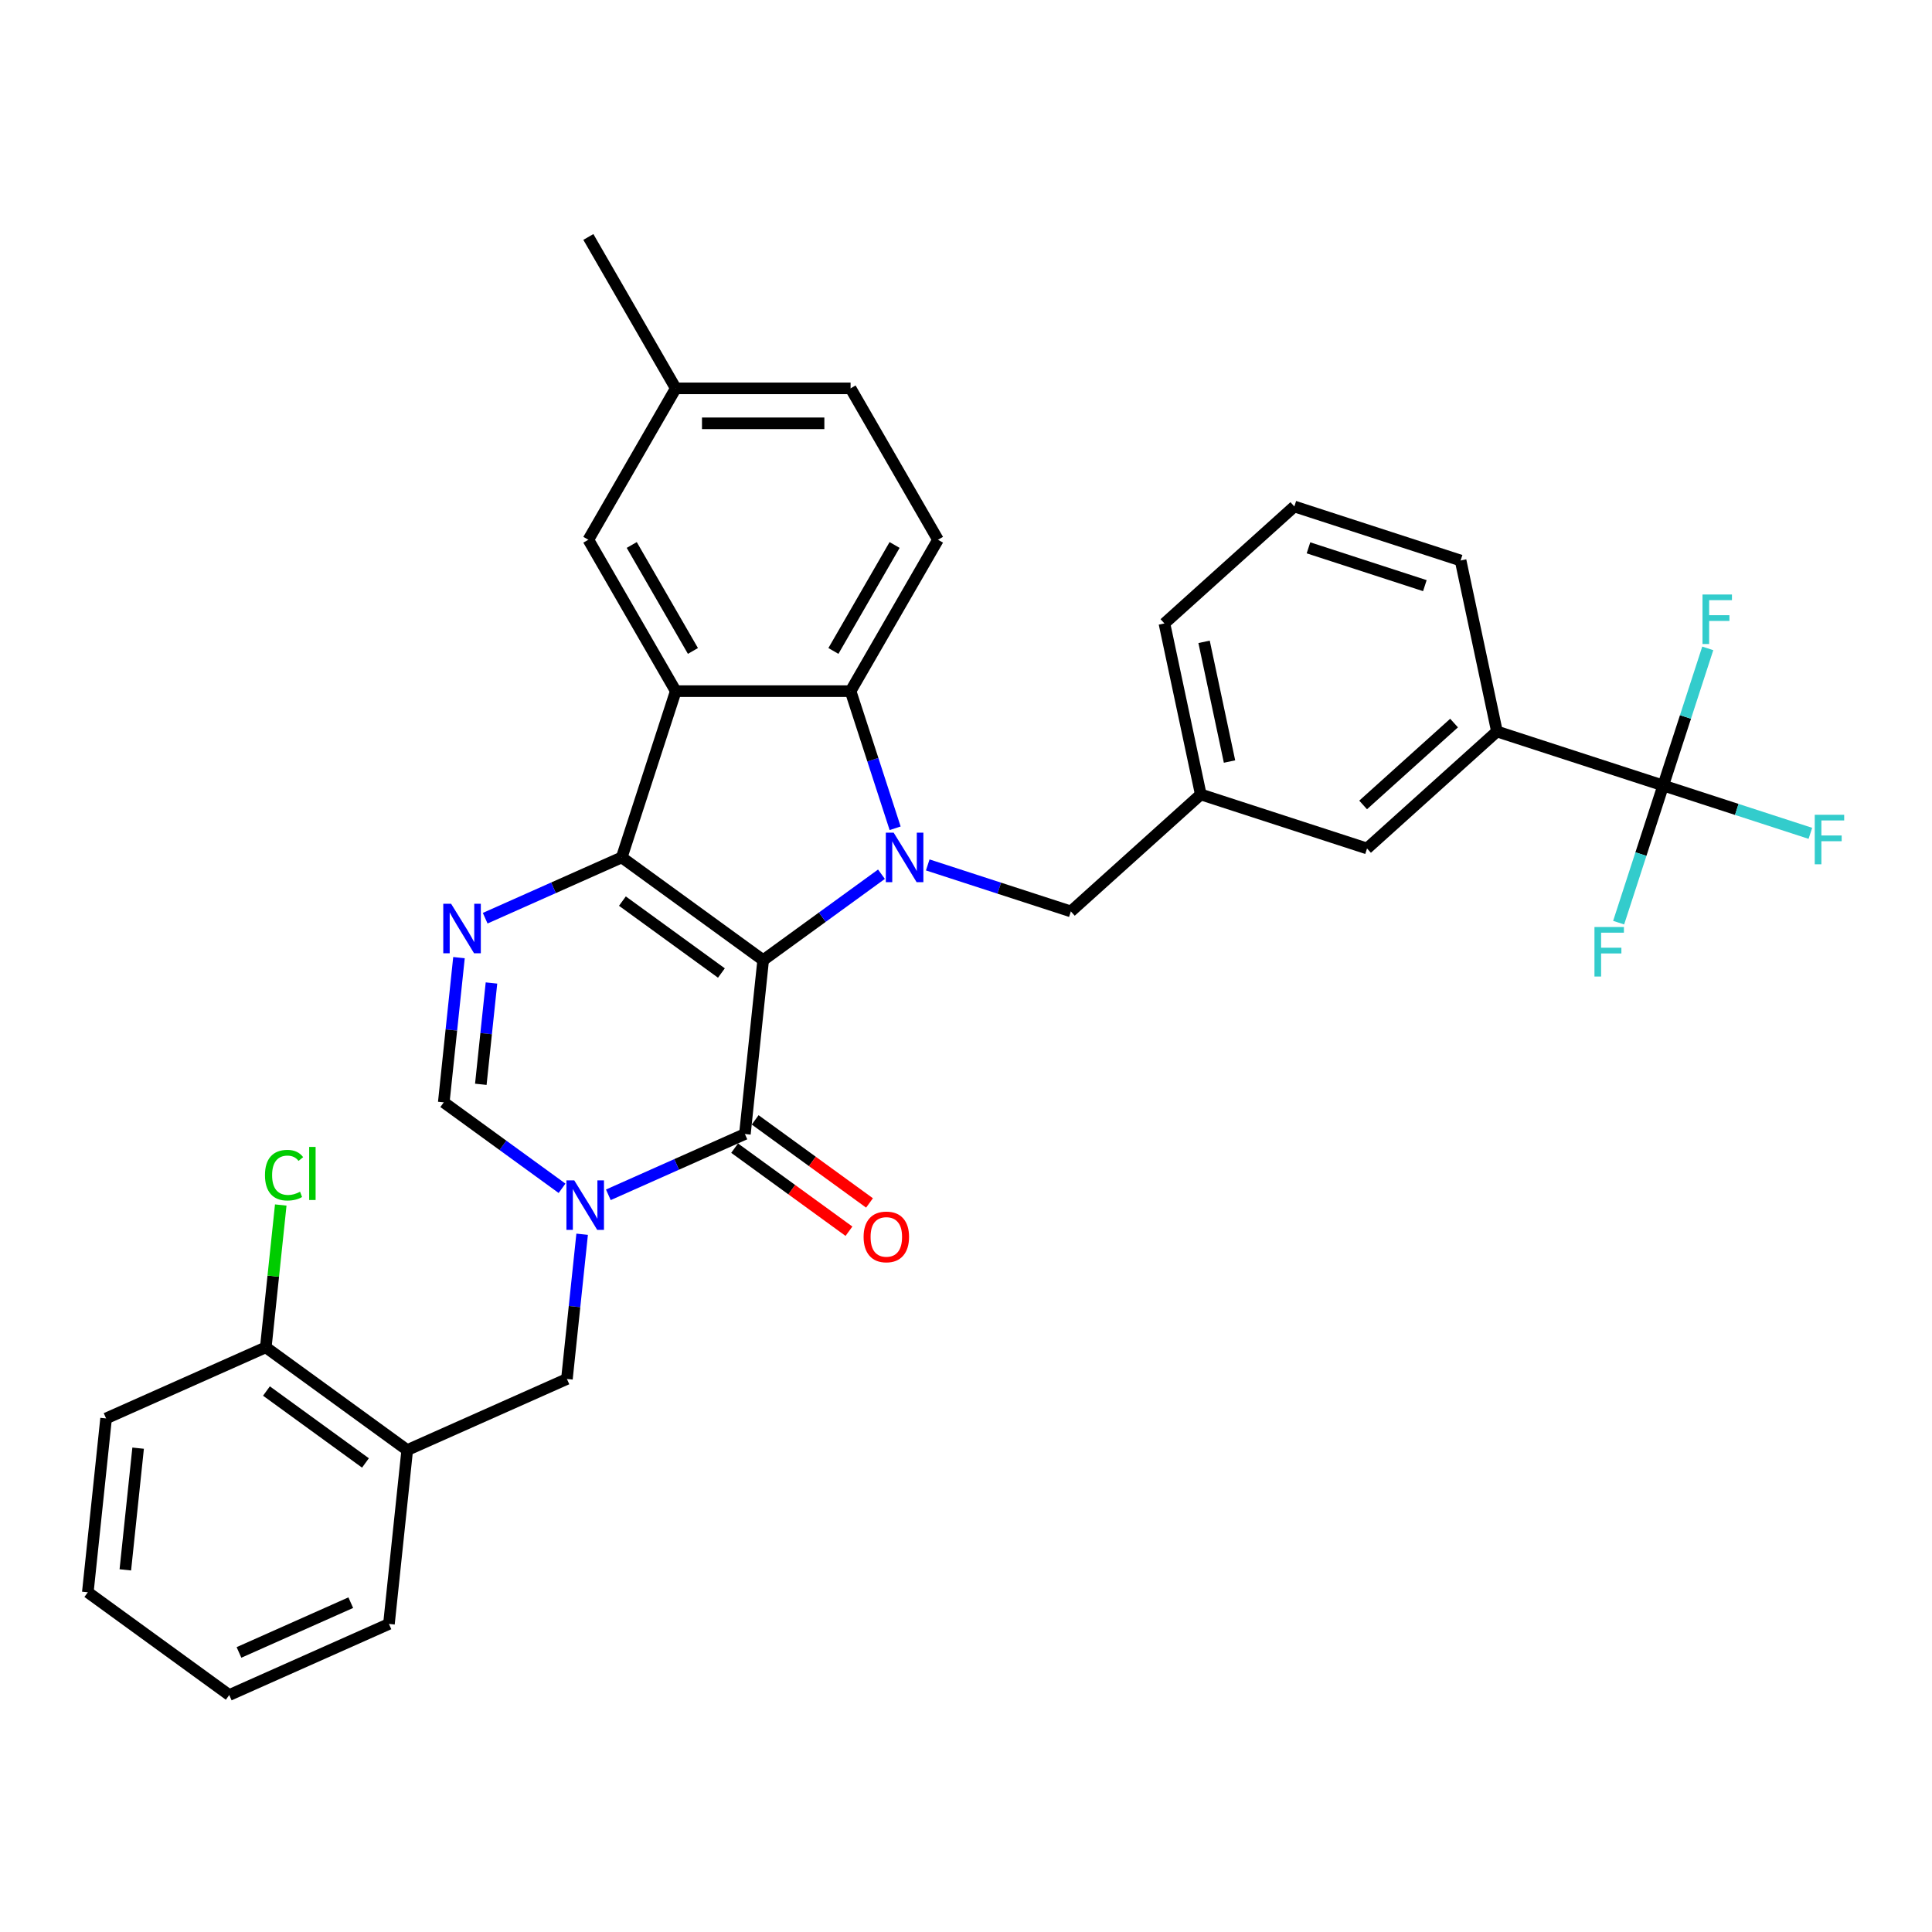 <?xml version='1.0' encoding='iso-8859-1'?>
<svg version='1.1' baseProfile='full'
              xmlns='http://www.w3.org/2000/svg'
                      xmlns:rdkit='http://www.rdkit.org/xml'
                      xmlns:xlink='http://www.w3.org/1999/xlink'
                  xml:space='preserve'
width='1000px' height='1000px' viewBox='0 0 1000 1000'>
<!-- END OF HEADER -->
<rect style='opacity:1.0;fill:#FFFFFF;stroke:none' width='1000' height='1000' x='0' y='0'> </rect>
<path class='bond-0' d='M 395.016,496.975 L 321.813,443.79' style='fill:none;fill-rule:evenodd;stroke:#000000;stroke-width:6px;stroke-linecap:butt;stroke-linejoin:miter;stroke-opacity:1' />
<path class='bond-0' d='M 373.399,503.638 L 322.156,466.408' style='fill:none;fill-rule:evenodd;stroke:#000000;stroke-width:6px;stroke-linecap:butt;stroke-linejoin:miter;stroke-opacity:1' />
<path class='bond-1' d='M 395.016,496.975 L 425.628,474.735' style='fill:none;fill-rule:evenodd;stroke:#000000;stroke-width:6px;stroke-linecap:butt;stroke-linejoin:miter;stroke-opacity:1' />
<path class='bond-1' d='M 425.628,474.735 L 456.239,452.494' style='fill:none;fill-rule:evenodd;stroke:#0000FF;stroke-width:6px;stroke-linecap:butt;stroke-linejoin:miter;stroke-opacity:1' />
<path class='bond-2' d='M 395.016,496.975 L 385.558,586.964' style='fill:none;fill-rule:evenodd;stroke:#000000;stroke-width:6px;stroke-linecap:butt;stroke-linejoin:miter;stroke-opacity:1' />
<path class='bond-3' d='M 321.813,443.79 L 349.774,357.735' style='fill:none;fill-rule:evenodd;stroke:#000000;stroke-width:6px;stroke-linecap:butt;stroke-linejoin:miter;stroke-opacity:1' />
<path class='bond-5' d='M 321.813,443.79 L 286.472,459.525' style='fill:none;fill-rule:evenodd;stroke:#000000;stroke-width:6px;stroke-linecap:butt;stroke-linejoin:miter;stroke-opacity:1' />
<path class='bond-5' d='M 286.472,459.525 L 251.132,475.259' style='fill:none;fill-rule:evenodd;stroke:#0000FF;stroke-width:6px;stroke-linecap:butt;stroke-linejoin:miter;stroke-opacity:1' />
<path class='bond-6' d='M 463.321,428.715 L 451.79,393.225' style='fill:none;fill-rule:evenodd;stroke:#0000FF;stroke-width:6px;stroke-linecap:butt;stroke-linejoin:miter;stroke-opacity:1' />
<path class='bond-6' d='M 451.79,393.225 L 440.258,357.735' style='fill:none;fill-rule:evenodd;stroke:#000000;stroke-width:6px;stroke-linecap:butt;stroke-linejoin:miter;stroke-opacity:1' />
<path class='bond-11' d='M 480.199,447.683 L 517.237,459.717' style='fill:none;fill-rule:evenodd;stroke:#0000FF;stroke-width:6px;stroke-linecap:butt;stroke-linejoin:miter;stroke-opacity:1' />
<path class='bond-11' d='M 517.237,459.717 L 554.275,471.751' style='fill:none;fill-rule:evenodd;stroke:#000000;stroke-width:6px;stroke-linecap:butt;stroke-linejoin:miter;stroke-opacity:1' />
<path class='bond-4' d='M 385.558,586.964 L 350.217,602.698' style='fill:none;fill-rule:evenodd;stroke:#000000;stroke-width:6px;stroke-linecap:butt;stroke-linejoin:miter;stroke-opacity:1' />
<path class='bond-4' d='M 350.217,602.698 L 314.877,618.433' style='fill:none;fill-rule:evenodd;stroke:#0000FF;stroke-width:6px;stroke-linecap:butt;stroke-linejoin:miter;stroke-opacity:1' />
<path class='bond-15' d='M 380.239,594.284 L 409.829,615.782' style='fill:none;fill-rule:evenodd;stroke:#000000;stroke-width:6px;stroke-linecap:butt;stroke-linejoin:miter;stroke-opacity:1' />
<path class='bond-15' d='M 409.829,615.782 L 439.418,637.279' style='fill:none;fill-rule:evenodd;stroke:#FF0000;stroke-width:6px;stroke-linecap:butt;stroke-linejoin:miter;stroke-opacity:1' />
<path class='bond-15' d='M 390.876,579.643 L 420.466,601.141' style='fill:none;fill-rule:evenodd;stroke:#000000;stroke-width:6px;stroke-linecap:butt;stroke-linejoin:miter;stroke-opacity:1' />
<path class='bond-15' d='M 420.466,601.141 L 450.055,622.639' style='fill:none;fill-rule:evenodd;stroke:#FF0000;stroke-width:6px;stroke-linecap:butt;stroke-linejoin:miter;stroke-opacity:1' />
<path class='bond-14' d='M 349.774,357.735 L 304.532,279.373' style='fill:none;fill-rule:evenodd;stroke:#000000;stroke-width:6px;stroke-linecap:butt;stroke-linejoin:miter;stroke-opacity:1' />
<path class='bond-14' d='M 358.66,336.932 L 326.991,282.079' style='fill:none;fill-rule:evenodd;stroke:#000000;stroke-width:6px;stroke-linecap:butt;stroke-linejoin:miter;stroke-opacity:1' />
<path class='bond-33' d='M 349.774,357.735 L 440.258,357.735' style='fill:none;fill-rule:evenodd;stroke:#000000;stroke-width:6px;stroke-linecap:butt;stroke-linejoin:miter;stroke-opacity:1' />
<path class='bond-7' d='M 290.917,615.063 L 260.305,592.822' style='fill:none;fill-rule:evenodd;stroke:#0000FF;stroke-width:6px;stroke-linecap:butt;stroke-linejoin:miter;stroke-opacity:1' />
<path class='bond-7' d='M 260.305,592.822 L 229.693,570.582' style='fill:none;fill-rule:evenodd;stroke:#000000;stroke-width:6px;stroke-linecap:butt;stroke-linejoin:miter;stroke-opacity:1' />
<path class='bond-9' d='M 301.312,638.841 L 297.375,676.298' style='fill:none;fill-rule:evenodd;stroke:#0000FF;stroke-width:6px;stroke-linecap:butt;stroke-linejoin:miter;stroke-opacity:1' />
<path class='bond-9' d='M 297.375,676.298 L 293.438,713.755' style='fill:none;fill-rule:evenodd;stroke:#000000;stroke-width:6px;stroke-linecap:butt;stroke-linejoin:miter;stroke-opacity:1' />
<path class='bond-34' d='M 237.567,495.668 L 233.63,533.125' style='fill:none;fill-rule:evenodd;stroke:#0000FF;stroke-width:6px;stroke-linecap:butt;stroke-linejoin:miter;stroke-opacity:1' />
<path class='bond-34' d='M 233.63,533.125 L 229.693,570.582' style='fill:none;fill-rule:evenodd;stroke:#000000;stroke-width:6px;stroke-linecap:butt;stroke-linejoin:miter;stroke-opacity:1' />
<path class='bond-34' d='M 254.384,508.797 L 251.628,535.016' style='fill:none;fill-rule:evenodd;stroke:#0000FF;stroke-width:6px;stroke-linecap:butt;stroke-linejoin:miter;stroke-opacity:1' />
<path class='bond-34' d='M 251.628,535.016 L 248.872,561.236' style='fill:none;fill-rule:evenodd;stroke:#000000;stroke-width:6px;stroke-linecap:butt;stroke-linejoin:miter;stroke-opacity:1' />
<path class='bond-13' d='M 440.258,357.735 L 485.5,279.373' style='fill:none;fill-rule:evenodd;stroke:#000000;stroke-width:6px;stroke-linecap:butt;stroke-linejoin:miter;stroke-opacity:1' />
<path class='bond-13' d='M 431.372,336.932 L 463.042,282.079' style='fill:none;fill-rule:evenodd;stroke:#000000;stroke-width:6px;stroke-linecap:butt;stroke-linejoin:miter;stroke-opacity:1' />
<path class='bond-8' d='M 860.871,406.582 L 774.816,378.621' style='fill:none;fill-rule:evenodd;stroke:#000000;stroke-width:6px;stroke-linecap:butt;stroke-linejoin:miter;stroke-opacity:1' />
<path class='bond-19' d='M 860.871,406.582 L 898.959,418.957' style='fill:none;fill-rule:evenodd;stroke:#000000;stroke-width:6px;stroke-linecap:butt;stroke-linejoin:miter;stroke-opacity:1' />
<path class='bond-19' d='M 898.959,418.957 L 937.046,431.333' style='fill:none;fill-rule:evenodd;stroke:#33CCCC;stroke-width:6px;stroke-linecap:butt;stroke-linejoin:miter;stroke-opacity:1' />
<path class='bond-20' d='M 860.871,406.582 L 849.34,442.072' style='fill:none;fill-rule:evenodd;stroke:#000000;stroke-width:6px;stroke-linecap:butt;stroke-linejoin:miter;stroke-opacity:1' />
<path class='bond-20' d='M 849.34,442.072 L 837.808,477.563' style='fill:none;fill-rule:evenodd;stroke:#33CCCC;stroke-width:6px;stroke-linecap:butt;stroke-linejoin:miter;stroke-opacity:1' />
<path class='bond-21' d='M 860.871,406.582 L 872.403,371.092' style='fill:none;fill-rule:evenodd;stroke:#000000;stroke-width:6px;stroke-linecap:butt;stroke-linejoin:miter;stroke-opacity:1' />
<path class='bond-21' d='M 872.403,371.092 L 883.934,335.601' style='fill:none;fill-rule:evenodd;stroke:#33CCCC;stroke-width:6px;stroke-linecap:butt;stroke-linejoin:miter;stroke-opacity:1' />
<path class='bond-10' d='M 293.438,713.755 L 210.777,750.558' style='fill:none;fill-rule:evenodd;stroke:#000000;stroke-width:6px;stroke-linecap:butt;stroke-linejoin:miter;stroke-opacity:1' />
<path class='bond-17' d='M 210.777,750.558 L 137.574,697.373' style='fill:none;fill-rule:evenodd;stroke:#000000;stroke-width:6px;stroke-linecap:butt;stroke-linejoin:miter;stroke-opacity:1' />
<path class='bond-17' d='M 189.16,757.221 L 137.917,719.992' style='fill:none;fill-rule:evenodd;stroke:#000000;stroke-width:6px;stroke-linecap:butt;stroke-linejoin:miter;stroke-opacity:1' />
<path class='bond-25' d='M 210.777,750.558 L 201.319,840.547' style='fill:none;fill-rule:evenodd;stroke:#000000;stroke-width:6px;stroke-linecap:butt;stroke-linejoin:miter;stroke-opacity:1' />
<path class='bond-18' d='M 554.275,471.751 L 621.518,411.205' style='fill:none;fill-rule:evenodd;stroke:#000000;stroke-width:6px;stroke-linecap:butt;stroke-linejoin:miter;stroke-opacity:1' />
<path class='bond-12' d='M 774.816,378.621 L 707.573,439.167' style='fill:none;fill-rule:evenodd;stroke:#000000;stroke-width:6px;stroke-linecap:butt;stroke-linejoin:miter;stroke-opacity:1' />
<path class='bond-12' d='M 752.62,374.254 L 705.55,416.636' style='fill:none;fill-rule:evenodd;stroke:#000000;stroke-width:6px;stroke-linecap:butt;stroke-linejoin:miter;stroke-opacity:1' />
<path class='bond-36' d='M 774.816,378.621 L 756.003,290.114' style='fill:none;fill-rule:evenodd;stroke:#000000;stroke-width:6px;stroke-linecap:butt;stroke-linejoin:miter;stroke-opacity:1' />
<path class='bond-23' d='M 485.5,279.373 L 440.258,201.012' style='fill:none;fill-rule:evenodd;stroke:#000000;stroke-width:6px;stroke-linecap:butt;stroke-linejoin:miter;stroke-opacity:1' />
<path class='bond-22' d='M 304.532,279.373 L 349.774,201.012' style='fill:none;fill-rule:evenodd;stroke:#000000;stroke-width:6px;stroke-linecap:butt;stroke-linejoin:miter;stroke-opacity:1' />
<path class='bond-16' d='M 707.573,439.167 L 621.518,411.205' style='fill:none;fill-rule:evenodd;stroke:#000000;stroke-width:6px;stroke-linecap:butt;stroke-linejoin:miter;stroke-opacity:1' />
<path class='bond-24' d='M 137.574,697.373 L 141.445,660.541' style='fill:none;fill-rule:evenodd;stroke:#000000;stroke-width:6px;stroke-linecap:butt;stroke-linejoin:miter;stroke-opacity:1' />
<path class='bond-24' d='M 141.445,660.541 L 145.317,623.708' style='fill:none;fill-rule:evenodd;stroke:#00CC00;stroke-width:6px;stroke-linecap:butt;stroke-linejoin:miter;stroke-opacity:1' />
<path class='bond-29' d='M 137.574,697.373 L 54.913,734.176' style='fill:none;fill-rule:evenodd;stroke:#000000;stroke-width:6px;stroke-linecap:butt;stroke-linejoin:miter;stroke-opacity:1' />
<path class='bond-28' d='M 621.518,411.205 L 602.705,322.699' style='fill:none;fill-rule:evenodd;stroke:#000000;stroke-width:6px;stroke-linecap:butt;stroke-linejoin:miter;stroke-opacity:1' />
<path class='bond-28' d='M 636.397,394.167 L 623.228,332.212' style='fill:none;fill-rule:evenodd;stroke:#000000;stroke-width:6px;stroke-linecap:butt;stroke-linejoin:miter;stroke-opacity:1' />
<path class='bond-30' d='M 349.774,201.012 L 304.532,122.65' style='fill:none;fill-rule:evenodd;stroke:#000000;stroke-width:6px;stroke-linecap:butt;stroke-linejoin:miter;stroke-opacity:1' />
<path class='bond-35' d='M 349.774,201.012 L 440.258,201.012' style='fill:none;fill-rule:evenodd;stroke:#000000;stroke-width:6px;stroke-linecap:butt;stroke-linejoin:miter;stroke-opacity:1' />
<path class='bond-35' d='M 363.347,219.108 L 426.686,219.108' style='fill:none;fill-rule:evenodd;stroke:#000000;stroke-width:6px;stroke-linecap:butt;stroke-linejoin:miter;stroke-opacity:1' />
<path class='bond-31' d='M 201.319,840.547 L 118.658,877.35' style='fill:none;fill-rule:evenodd;stroke:#000000;stroke-width:6px;stroke-linecap:butt;stroke-linejoin:miter;stroke-opacity:1' />
<path class='bond-31' d='M 181.559,829.535 L 123.696,855.297' style='fill:none;fill-rule:evenodd;stroke:#000000;stroke-width:6px;stroke-linecap:butt;stroke-linejoin:miter;stroke-opacity:1' />
<path class='bond-26' d='M 756.003,290.114 L 669.948,262.153' style='fill:none;fill-rule:evenodd;stroke:#000000;stroke-width:6px;stroke-linecap:butt;stroke-linejoin:miter;stroke-opacity:1' />
<path class='bond-26' d='M 737.503,303.131 L 677.264,283.558' style='fill:none;fill-rule:evenodd;stroke:#000000;stroke-width:6px;stroke-linecap:butt;stroke-linejoin:miter;stroke-opacity:1' />
<path class='bond-27' d='M 669.948,262.153 L 602.705,322.699' style='fill:none;fill-rule:evenodd;stroke:#000000;stroke-width:6px;stroke-linecap:butt;stroke-linejoin:miter;stroke-opacity:1' />
<path class='bond-37' d='M 54.913,734.176 L 45.455,824.165' style='fill:none;fill-rule:evenodd;stroke:#000000;stroke-width:6px;stroke-linecap:butt;stroke-linejoin:miter;stroke-opacity:1' />
<path class='bond-37' d='M 71.492,749.566 L 64.871,812.558' style='fill:none;fill-rule:evenodd;stroke:#000000;stroke-width:6px;stroke-linecap:butt;stroke-linejoin:miter;stroke-opacity:1' />
<path class='bond-32' d='M 118.658,877.35 L 45.455,824.165' style='fill:none;fill-rule:evenodd;stroke:#000000;stroke-width:6px;stroke-linecap:butt;stroke-linejoin:miter;stroke-opacity:1' />
<path  class='atom-2' d='M 462.555 430.977
L 470.952 444.55
Q 471.784 445.889, 473.124 448.314
Q 474.463 450.739, 474.535 450.884
L 474.535 430.977
L 477.937 430.977
L 477.937 456.603
L 474.426 456.603
L 465.414 441.763
Q 464.365 440.026, 463.243 438.035
Q 462.157 436.045, 461.831 435.429
L 461.831 456.603
L 458.501 456.603
L 458.501 430.977
L 462.555 430.977
' fill='#0000FF'/>
<path  class='atom-5' d='M 297.232 610.954
L 305.629 624.527
Q 306.462 625.866, 307.801 628.291
Q 309.14 630.716, 309.212 630.861
L 309.212 610.954
L 312.615 610.954
L 312.615 636.579
L 309.104 636.579
L 300.092 621.74
Q 299.042 620.003, 297.92 618.012
Q 296.834 616.021, 296.508 615.406
L 296.508 636.579
L 293.179 636.579
L 293.179 610.954
L 297.232 610.954
' fill='#0000FF'/>
<path  class='atom-6' d='M 233.487 467.781
L 241.884 481.353
Q 242.717 482.692, 244.056 485.117
Q 245.395 487.542, 245.467 487.687
L 245.467 467.781
L 248.87 467.781
L 248.87 493.406
L 245.359 493.406
L 236.347 478.566
Q 235.297 476.829, 234.175 474.838
Q 233.089 472.848, 232.763 472.232
L 232.763 493.406
L 229.434 493.406
L 229.434 467.781
L 233.487 467.781
' fill='#0000FF'/>
<path  class='atom-16' d='M 446.998 640.221
Q 446.998 634.068, 450.038 630.63
Q 453.079 627.192, 458.761 627.192
Q 464.444 627.192, 467.484 630.63
Q 470.524 634.068, 470.524 640.221
Q 470.524 646.447, 467.448 649.993
Q 464.371 653.504, 458.761 653.504
Q 453.115 653.504, 450.038 649.993
Q 446.998 646.483, 446.998 640.221
M 458.761 650.609
Q 462.67 650.609, 464.769 648.003
Q 466.905 645.361, 466.905 640.221
Q 466.905 635.19, 464.769 632.657
Q 462.67 630.087, 458.761 630.087
Q 454.852 630.087, 452.717 632.621
Q 450.618 635.154, 450.618 640.221
Q 450.618 645.397, 452.717 648.003
Q 454.852 650.609, 458.761 650.609
' fill='#FF0000'/>
<path  class='atom-20' d='M 939.308 421.731
L 954.545 421.731
L 954.545 424.662
L 942.746 424.662
L 942.746 432.444
L 953.242 432.444
L 953.242 435.412
L 942.746 435.412
L 942.746 447.356
L 939.308 447.356
L 939.308 421.731
' fill='#33CCCC'/>
<path  class='atom-21' d='M 825.291 479.825
L 840.529 479.825
L 840.529 482.757
L 828.73 482.757
L 828.73 490.538
L 839.226 490.538
L 839.226 493.506
L 828.73 493.506
L 828.73 505.45
L 825.291 505.45
L 825.291 479.825
' fill='#33CCCC'/>
<path  class='atom-22' d='M 881.214 307.714
L 896.451 307.714
L 896.451 310.646
L 884.652 310.646
L 884.652 318.427
L 895.148 318.427
L 895.148 321.395
L 884.652 321.395
L 884.652 333.339
L 881.214 333.339
L 881.214 307.714
' fill='#33CCCC'/>
<path  class='atom-25' d='M 137.151 608.272
Q 137.151 601.901, 140.119 598.572
Q 143.123 595.206, 148.806 595.206
Q 154.09 595.206, 156.913 598.934
L 154.524 600.888
Q 152.461 598.174, 148.806 598.174
Q 144.933 598.174, 142.87 600.779
Q 140.843 603.349, 140.843 608.272
Q 140.843 613.339, 142.942 615.945
Q 145.078 618.551, 149.204 618.551
Q 152.027 618.551, 155.321 616.849
L 156.334 619.564
Q 154.995 620.433, 152.968 620.939
Q 150.941 621.446, 148.697 621.446
Q 143.123 621.446, 140.119 618.044
Q 137.151 614.642, 137.151 608.272
' fill='#00CC00'/>
<path  class='atom-25' d='M 160.026 593.649
L 163.356 593.649
L 163.356 621.12
L 160.026 621.12
L 160.026 593.649
' fill='#00CC00'/>
</svg>
